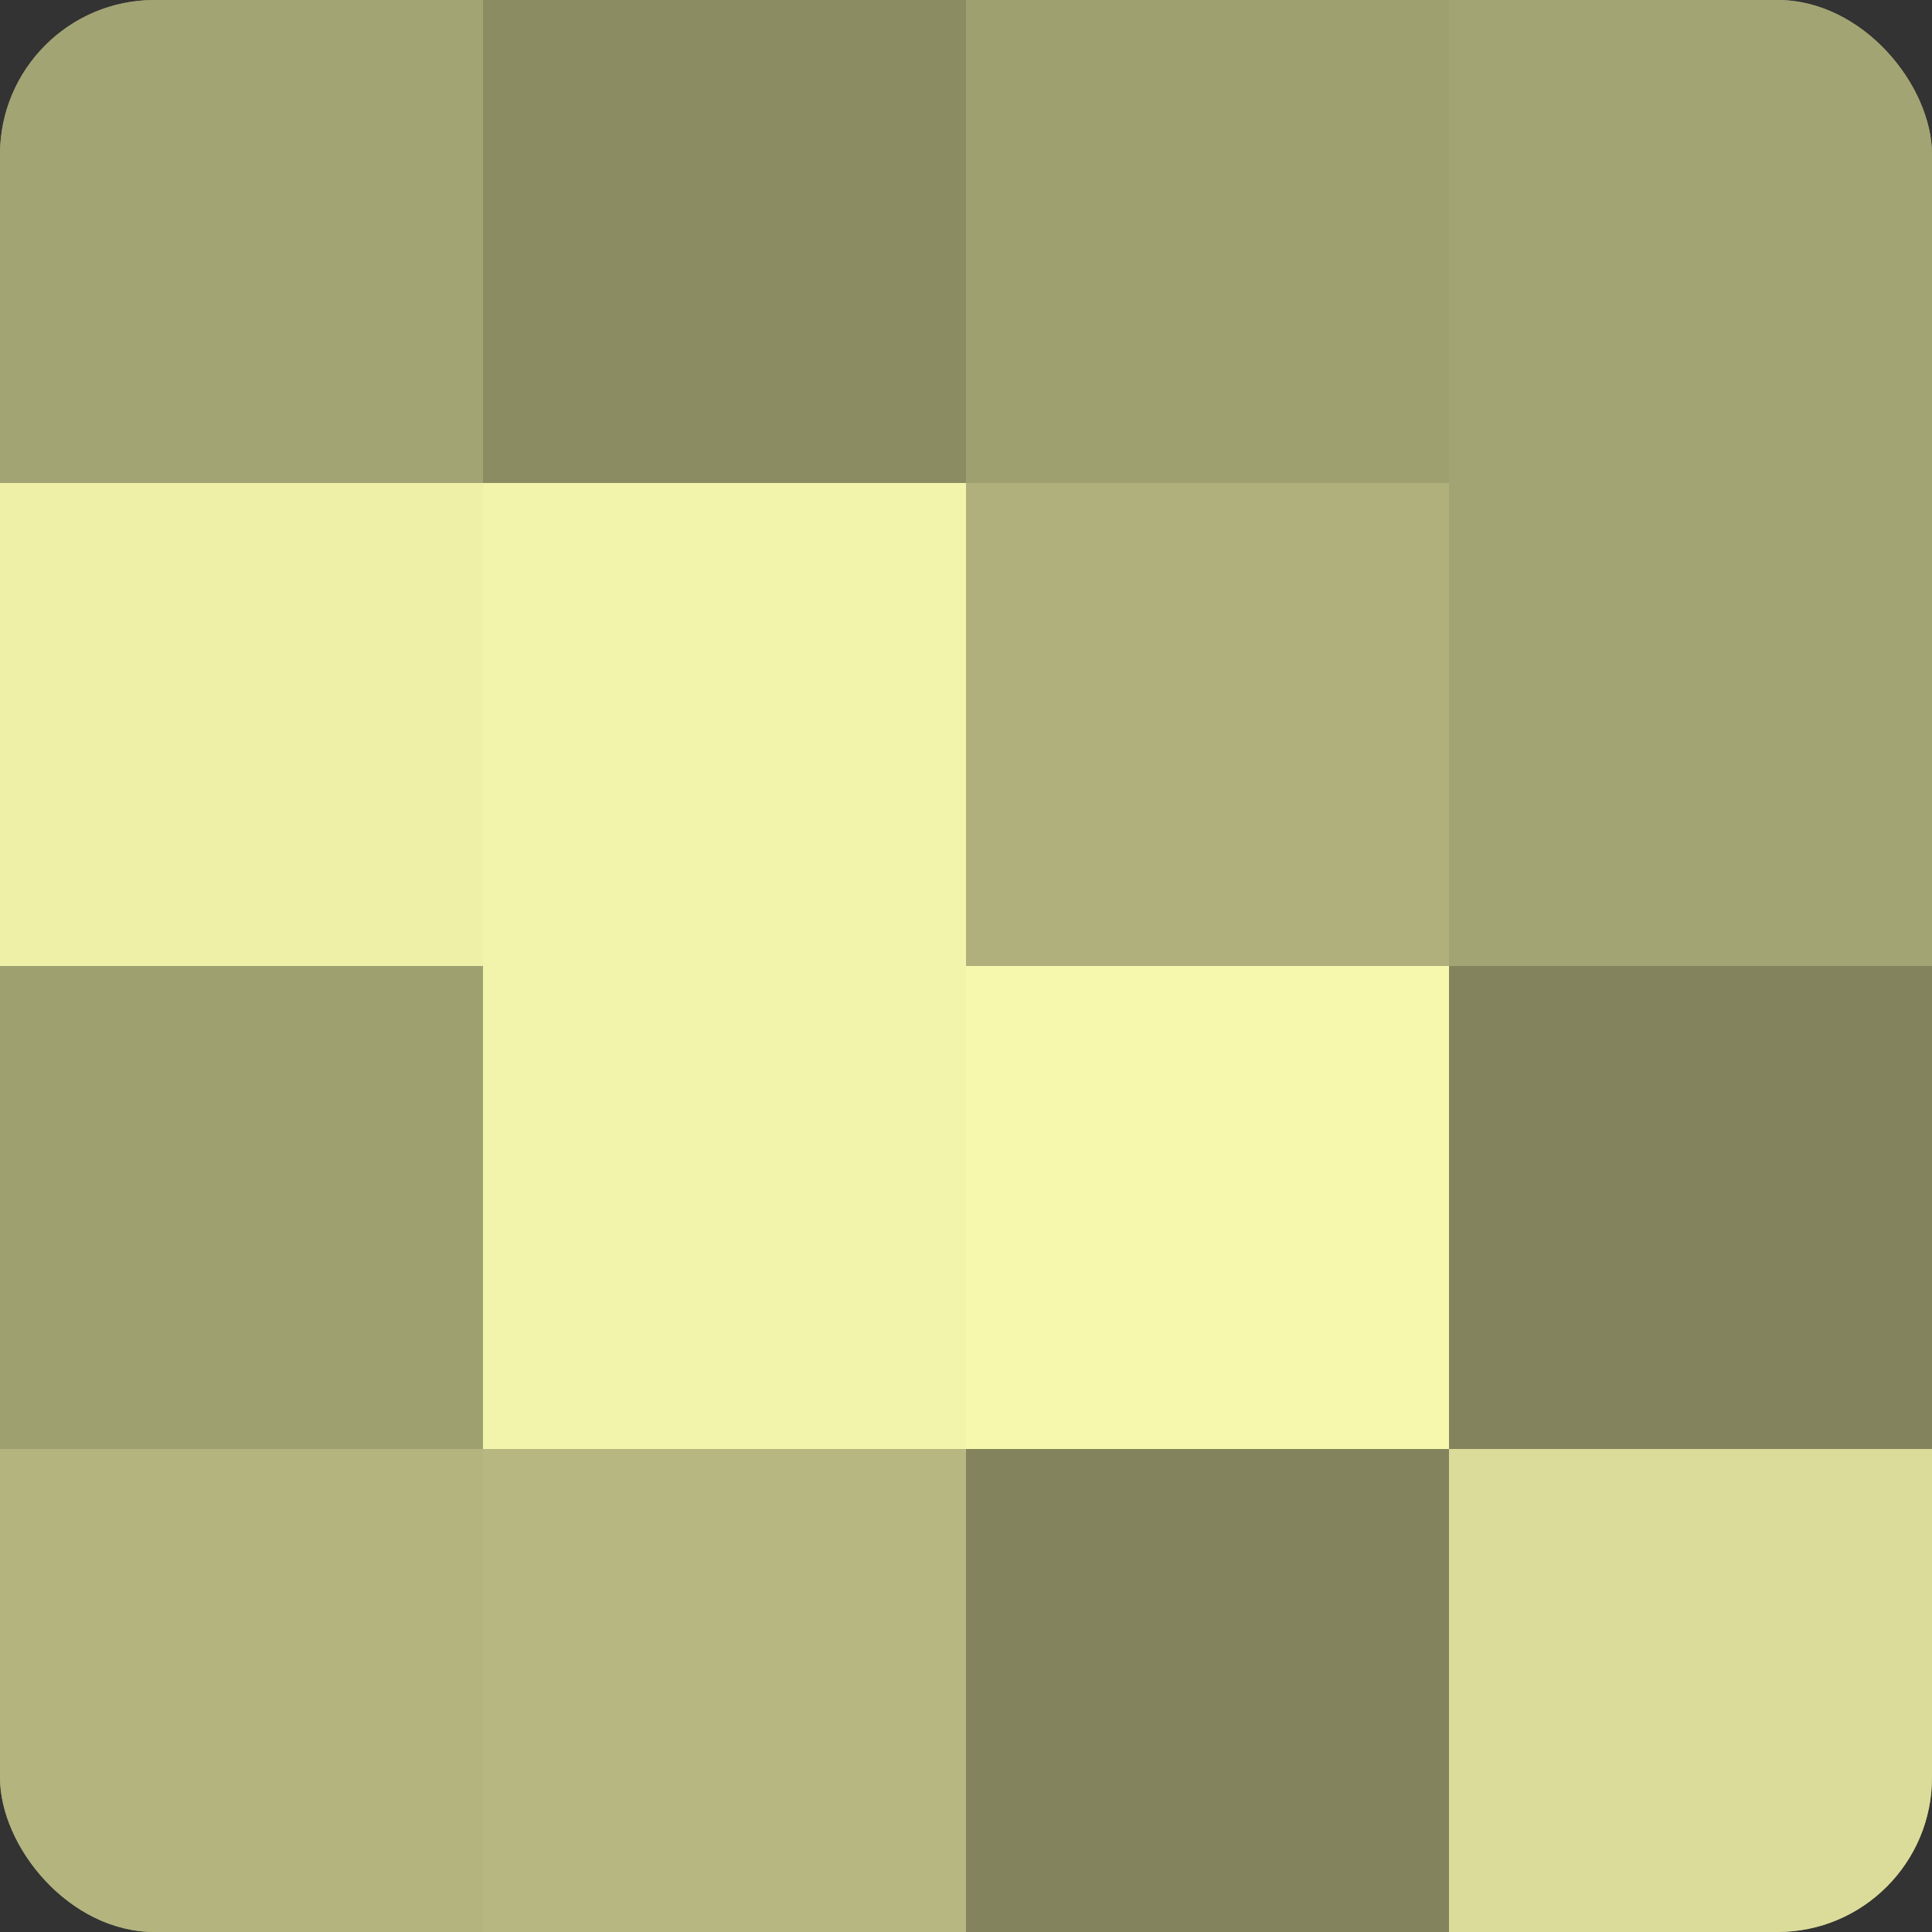 <?xml version="1.0" encoding="UTF-8"?>
<svg xmlns="http://www.w3.org/2000/svg" width="60" height="60" viewBox="0 0 100 100" preserveAspectRatio="xMidYMid meet"><rect x="0" y="0" width="100" height="100" fill="#333333" stroke="none"/><defs><clipPath id="c" width="100" height="100"><rect width="100" height="100" rx="8" ry="8"/></clipPath></defs><g clip-path="url(#c)"><rect width="100" height="100" fill="#9fa070"/><rect width="25" height="25" fill="#a3a473"/><rect y="25" width="25" height="25" fill="#eef0a8"/><rect y="50" width="25" height="25" fill="#9fa070"/><rect y="75" width="25" height="25" fill="#b3b47e"/><rect x="25" width="25" height="25" fill="#8b8c62"/><rect x="25" y="25" width="25" height="25" fill="#f2f4ab"/><rect x="25" y="50" width="25" height="25" fill="#f2f4ab"/><rect x="25" y="75" width="25" height="25" fill="#b7b881"/><rect x="50" width="25" height="25" fill="#9fa070"/><rect x="50" y="25" width="25" height="25" fill="#afb07b"/><rect x="50" y="50" width="25" height="25" fill="#f6f8ad"/><rect x="50" y="75" width="25" height="25" fill="#83845d"/><rect x="75" width="25" height="25" fill="#a3a473"/><rect x="75" y="25" width="25" height="25" fill="#a3a473"/><rect x="75" y="50" width="25" height="25" fill="#83845d"/><rect x="75" y="75" width="25" height="25" fill="#dbdc9a"/></g></svg>
